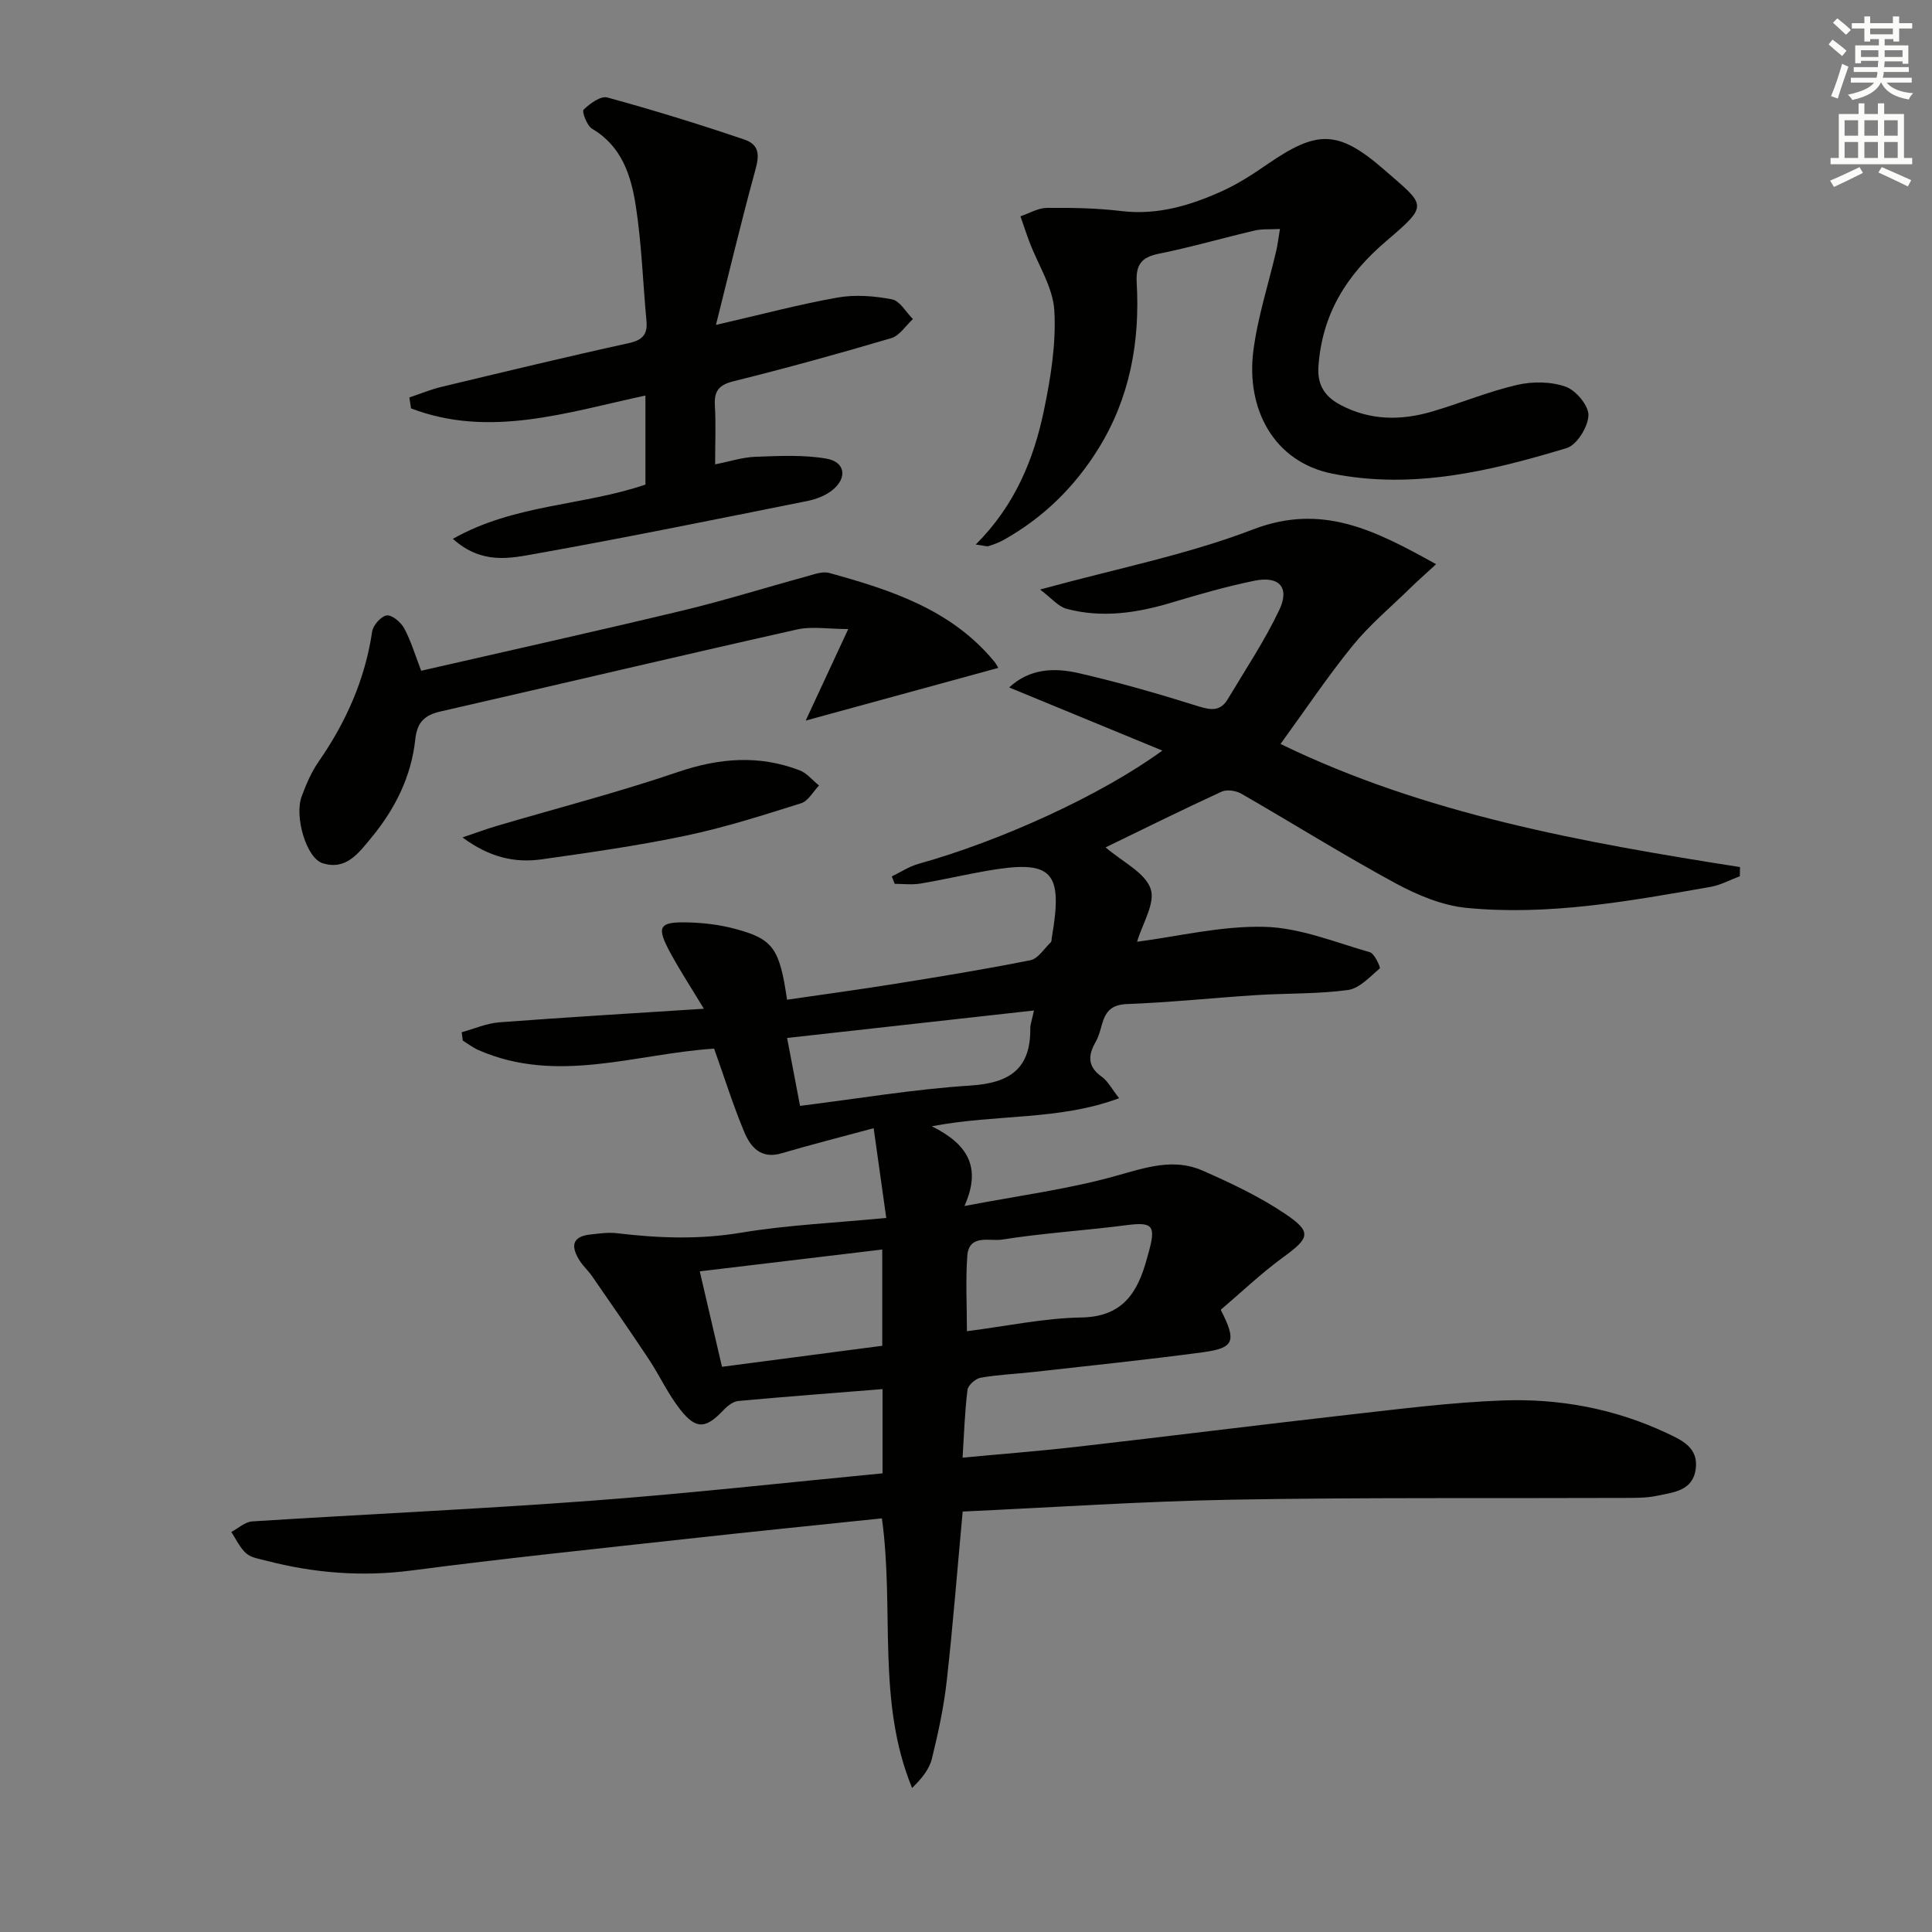 <svg enable-background="new 0 0 400 400" viewBox="0 0 400 400" xmlns="http://www.w3.org/2000/svg"><rect x="0" y="0" width="400" height="400" fill="#808080" stroke="none"/><g fill="#010100"><path d="m183.49 252.16c-.83-5.89-1.62-11.52-2.61-18.58-6.98 1.89-13.06 3.43-19.08 5.2-4.28 1.26-6.42-1.31-7.73-4.46-2.29-5.49-4.07-11.18-6.22-17.21-16.13 1.02-32.48 7.45-48.78.3-1.15-.5-2.17-1.3-3.26-1.97-.07-.58-.15-1.15-.22-1.73 2.6-.71 5.16-1.85 7.8-2.05 13.73-1.04 27.48-1.85 42.34-2.81-2.55-4.22-4.76-7.62-6.72-11.17-3.27-5.94-2.74-6.91 3.85-6.69 3.13.1 6.32.51 9.34 1.32 7.88 2.11 9.2 4.02 10.75 14.67 7.47-1.09 14.97-2.1 22.43-3.3 9.34-1.5 18.69-3.02 27.96-4.88 1.59-.32 2.83-2.38 4.2-3.69.2-.19.17-.63.22-.96 2.4-13.87.12-16.23-13.54-13.84-4.58.8-9.11 1.87-13.7 2.63-1.72.28-3.52.05-5.28.05-.2-.51-.41-1.02-.61-1.53 1.83-.88 3.57-2.06 5.5-2.6 17.06-4.76 37.83-14.2 50.52-23.46-11.02-4.54-21.24-8.75-31.71-13.07 4.27-3.98 9.43-4.11 14.42-2.96 8.38 1.93 16.67 4.32 24.88 6.9 2.64.83 4.51.91 5.95-1.51 3.64-6.1 7.62-12.05 10.66-18.45 2.23-4.68.01-7.12-5.11-6.08-5.83 1.19-11.58 2.85-17.29 4.56-7.13 2.14-14.33 3.2-21.61 1.26-1.76-.47-3.17-2.25-5.5-3.99 15.79-4.34 30.39-7.19 44.07-12.44 14.37-5.52 25.31.2 37.92 7.19-2.27 2.09-3.91 3.53-5.46 5.05-3.99 3.9-8.33 7.52-11.82 11.82-5.2 6.4-9.8 13.29-14.93 20.35 29.81 14.5 62.37 20.35 95.13 25.49-.01.63-.03 1.27-.04 1.9-2.02.75-3.99 1.84-6.07 2.2-16.7 2.93-33.47 6-50.49 4.35-5.04-.49-10.19-2.65-14.72-5.1-10.81-5.86-21.25-12.4-31.92-18.54-1.11-.64-2.99-.92-4.08-.43-8.12 3.74-16.14 7.71-24.03 11.54 3.52 3.03 8.12 5.18 9.32 8.55 1.05 2.95-1.72 7.26-2.8 10.99 8.41-1.09 17.44-3.32 26.4-3.09 7.32.19 14.6 3.2 21.81 5.26.97.28 2.23 3.19 2.05 3.34-2.05 1.73-4.21 4.15-6.61 4.48-6.23.85-12.6.65-18.9 1.05-8.95.57-17.88 1.52-26.84 1.86-3.18.12-4.4 1.5-5.15 4.1-.37 1.28-.69 2.62-1.34 3.75-1.62 2.82-1.67 5.12 1.28 7.21 1.25.89 2.02 2.45 3.58 4.43-12.5 4.66-25.15 3.23-38.78 5.81 7.35 3.67 10.39 8.39 6.76 16.51 11.24-2.15 21.57-3.48 31.48-6.27 6.09-1.71 11.85-3.69 17.83-1.06 5.88 2.59 11.79 5.38 17.1 8.96 5.59 3.76 5.05 5-.37 8.94-4.63 3.37-8.8 7.37-12.98 10.92 3.34 6.52 2.8 7.91-3.69 8.79-11.68 1.57-23.42 2.77-35.13 4.09-3.63.41-7.3.55-10.89 1.18-1.06.19-2.6 1.55-2.72 2.52-.56 4.42-.69 8.9-1.02 14.03 7.96-.75 15.83-1.35 23.66-2.25 18.81-2.15 37.6-4.52 56.42-6.65 10.55-1.19 21.12-2.54 31.72-2.94 11.73-.44 23.19 1.69 33.92 6.72 3.15 1.48 6.68 3.01 6.07 7.49-.62 4.52-4.61 4.8-7.92 5.51-2.41.52-4.96.45-7.45.46-26.82.11-53.65-.12-80.47.36-18.59.33-37.15 1.6-55.93 2.46-1.11 12.02-2.01 23.57-3.3 35.09-.61 5.42-1.77 10.81-3.08 16.11-.55 2.21-2.16 4.15-4.09 6.03-7.39-17.94-3.63-36.82-6.25-55.82-13.32 1.39-26.65 2.73-39.96 4.2-19.14 2.11-38.31 4.09-57.4 6.59-10.25 1.34-20.19.55-30.08-2.02-1.44-.37-3.13-.61-4.17-1.52-1.32-1.15-2.09-2.93-3.1-4.43 1.45-.76 2.86-2.1 4.36-2.19 23.4-1.49 46.83-2.54 70.21-4.28 20.03-1.49 40.01-3.73 60.27-5.67 0-6.18 0-11.92 0-17.44-10.1.81-19.99 1.55-29.87 2.46-1.08.1-2.26 1.04-3.07 1.9-3.65 3.84-5.62 4.07-8.9-.07-2.56-3.23-4.3-7.09-6.59-10.54-3.83-5.77-7.79-11.46-11.73-17.16-.75-1.09-1.77-2-2.49-3.1-1.82-2.82-1.9-5.08 2.23-5.51 1.79-.19 3.64-.47 5.4-.26 8.58 1.03 17.04 1.35 25.7-.1 9.61-1.6 19.43-2.03 30.09-3.06zm-.83 26.47c0-6.65 0-12.87 0-19.93-12.7 1.52-24.96 2.99-37.78 4.52 1.63 6.98 3.07 13.19 4.6 19.76 11.18-1.47 21.99-2.89 33.18-4.35zm31.41-69.42c-17.31 1.93-34.05 3.79-51.11 5.69.99 5.18 1.81 9.49 2.68 14.06 11.97-1.49 23.6-3.46 35.3-4.21 8.15-.52 12.48-3.49 12.37-11.9 0-.77.32-1.56.76-3.64zm-13.88 66.4c8.33-1.06 16-2.71 23.7-2.84 8.55-.15 11.65-5.15 13.54-12.11.17-.64.36-1.27.53-1.9 1.35-5.07.51-5.78-4.66-5.11-8.62 1.12-17.32 1.64-25.89 3-2.42.38-6.8-1.23-7.14 3.35-.37 5.07-.08 10.19-.08 15.61z"/><path d="m202.02 112.74c8.17-8.18 12-17.66 14.11-27.75 1.41-6.77 2.55-13.83 2.16-20.67-.27-4.8-3.34-9.44-5.13-14.17-.67-1.77-1.26-3.58-1.89-5.37 1.83-.61 3.66-1.73 5.5-1.74 5.14-.05 10.32.05 15.42.66 7.44.89 14.2-1.15 20.76-4.1 3.31-1.49 6.42-3.51 9.42-5.58 10.3-7.08 14.6-7.26 24.27 1.17 8.57 7.47 9.31 7.08.29 14.79-8.21 7.01-13.21 15.1-13.96 25.89-.27 3.89 1.35 6.28 4.63 8 6.11 3.21 12.46 3.22 18.86 1.35 5.9-1.73 11.62-4.13 17.59-5.52 3.22-.75 7.04-.72 10.1.36 2.13.75 4.79 3.93 4.72 5.94-.08 2.38-2.4 6.13-4.51 6.77-15.8 4.78-31.85 8.63-48.53 5.29-12.17-2.44-17.86-13.47-16.34-25.39.89-7.01 3.14-13.86 4.75-20.78.29-1.25.43-2.53.76-4.48-2.08.11-3.7-.04-5.2.31-6.62 1.55-13.17 3.46-19.83 4.8-3.64.73-4.84 2.26-4.63 5.99.7 12.19-1.38 23.83-7.94 34.4-4.92 7.93-11.39 14.26-19.54 18.84-1 .56-2.1.97-3.19 1.32-.41.11-.93-.11-2.65-.33z"/><path d="m133.63 100.33c0-6.07 0-12.03 0-18.44-16.27 3.49-32.3 8.88-48.53 2.66-.12-.75-.23-1.51-.35-2.26 2.21-.74 4.38-1.65 6.64-2.19 12.9-3.09 25.8-6.21 38.76-9.05 2.92-.64 3.96-1.83 3.69-4.65-.74-7.94-.99-15.94-2.21-23.8-.97-6.23-2.88-12.32-9.04-15.94-1.08-.63-2.15-3.58-1.77-3.95 1.3-1.26 3.55-2.91 4.92-2.53 9.56 2.62 19.06 5.54 28.44 8.74 3.83 1.31 2.71 4.44 1.86 7.55-2.68 9.83-5.03 19.74-7.81 30.8 9.53-2.19 17.31-4.28 25.21-5.67 3.63-.64 7.59-.33 11.24.38 1.65.32 2.9 2.66 4.33 4.08-1.48 1.36-2.75 3.43-4.49 3.95-10.81 3.2-21.69 6.2-32.64 8.92-3.1.77-4.05 2.07-3.87 5.07.22 3.81.05 7.64.05 12.14 3.04-.6 5.68-1.47 8.35-1.57 4.9-.17 9.9-.44 14.68.38 3.89.67 4.39 3.95 1.3 6.48-1.45 1.19-3.47 1.95-5.35 2.32-18.69 3.74-37.38 7.55-56.14 10.9-5.29.94-11.14 2.29-17.14-3.09 12.81-7.23 26.83-6.79 39.87-11.23z"/><path d="m87.2 138.87c18.08-4.14 36.18-8.16 54.2-12.48 8.54-2.05 16.94-4.69 25.42-7 1.59-.43 3.41-1.16 4.85-.77 12.72 3.51 25.23 7.54 34.11 18.26.52.62.88 1.37.9 1.4-13.04 3.57-26.15 7.16-39.87 10.91 2.65-5.7 5.49-11.81 8.81-18.95-4.1 0-7.52-.61-10.66.1-24.6 5.52-49.13 11.33-73.7 16.95-3.34.76-4.9 2.17-5.29 5.86-.82 7.59-4.14 14.28-9.02 20.2-2.69 3.26-5.29 6.92-10.18 5.36-3.36-1.08-5.87-9.69-4.3-13.86.93-2.48 1.99-5 3.49-7.15 5.68-8.19 9.62-17.01 11.09-26.94.19-1.31 1.87-3.21 3.03-3.34 1.12-.13 2.93 1.42 3.61 2.68 1.38 2.55 2.22 5.43 3.51 8.77z"/><path d="m95.75 173.38c3.04-1.03 5.06-1.78 7.13-2.39 12.51-3.69 25.16-6.95 37.5-11.16 8.55-2.91 16.76-3.56 25.16-.35 1.52.58 2.7 2.08 4.03 3.15-1.22 1.26-2.22 3.2-3.69 3.67-7.87 2.47-15.77 5.01-23.82 6.7-9.86 2.08-19.87 3.49-29.86 4.91-5.5.77-10.73-.3-16.45-4.53z"/></g><path d="m378.6 9.2.8-1c.9.7 1.9 1.4 2.9 2.3l-.9 1.1c-1.1-.9-2-1.7-2.8-2.4zm.5 10.7c.9-2.1 1.6-4.3 2.3-6.7.4.2.8.4 1.3.6-.7 2.1-1.5 4.2-2.2 6.6zm.4-15.2.9-.9c1 .8 2 1.6 2.8 2.4l-1 1c-1-.9-1.9-1.8-2.7-2.5zm12.5-1.3h1.2v1.4h2.7v1.1h-2.7v2.7h-1.2v-.5h-1.8v1.3h4.9v3.8h-1.2v-.5h-3.7c0 .4-.1.9-.1 1.2h5.1v1h-5.2c0 .5-.1.9-.2 1.2h6v1h-5.2c1.1 1.3 2.9 2 5.5 2.2-.4.4-.7.8-.9 1.3-2.9-.5-4.8-1.6-5.7-3.5h-.1c-.8 1.7-2.7 2.9-5.9 3.6-.2-.4-.6-.8-.9-1.1 2.8-.6 4.6-1.4 5.4-2.5h-4.8v-1h5.3c.1-.3.2-.7.2-1.2h-4.9v-1h5c0-.4 0-.8.1-1.3h-3.6v.5h-1.2v-3.7h4.9v-1.3h-1.8v.5h-1.2v-2.7h-2.6v-1.1h2.6v-1.4h1.2v1.4h4.7v-1.4zm-6.7 8.4h3.6c0-.4 0-.9 0-1.4h-3.6zm1.9-4.7h4.7v-1.2h-4.7zm6.7 3.3h-3.7v1.4h3.7z" fill="#fbfcfa"/><path d="m384.7 21.4h1.3v2.2h2.8v-2.2h1.3v2.2h4.1v9.1h1.7v1.3h-16.9v-1.3h1.7v-9.1h4.1v-2.2zm.3 13.2.7 1.2c-1.8.9-3.8 1.9-6 2.9-.2-.4-.5-.8-.8-1.3 2.4-1 4.4-2 6.1-2.8zm-3.1-6.5h2.8v-3.2h-2.8zm0 4.6h2.8v-3.3h-2.8zm4.1-4.6h2.8v-3.2h-2.8zm0 4.6h2.8v-3.3h-2.8v3.2zm3.6 1.9c2.1.9 4.1 1.8 6.1 2.7l-.7 1.3c-2.2-1.1-4.2-2-6.1-2.9zm3.3-9.7h-2.8v3.2h2.8zm-2.8 7.8h2.8v-3.3h-2.8z" fill="#fbfcfa"/></svg>